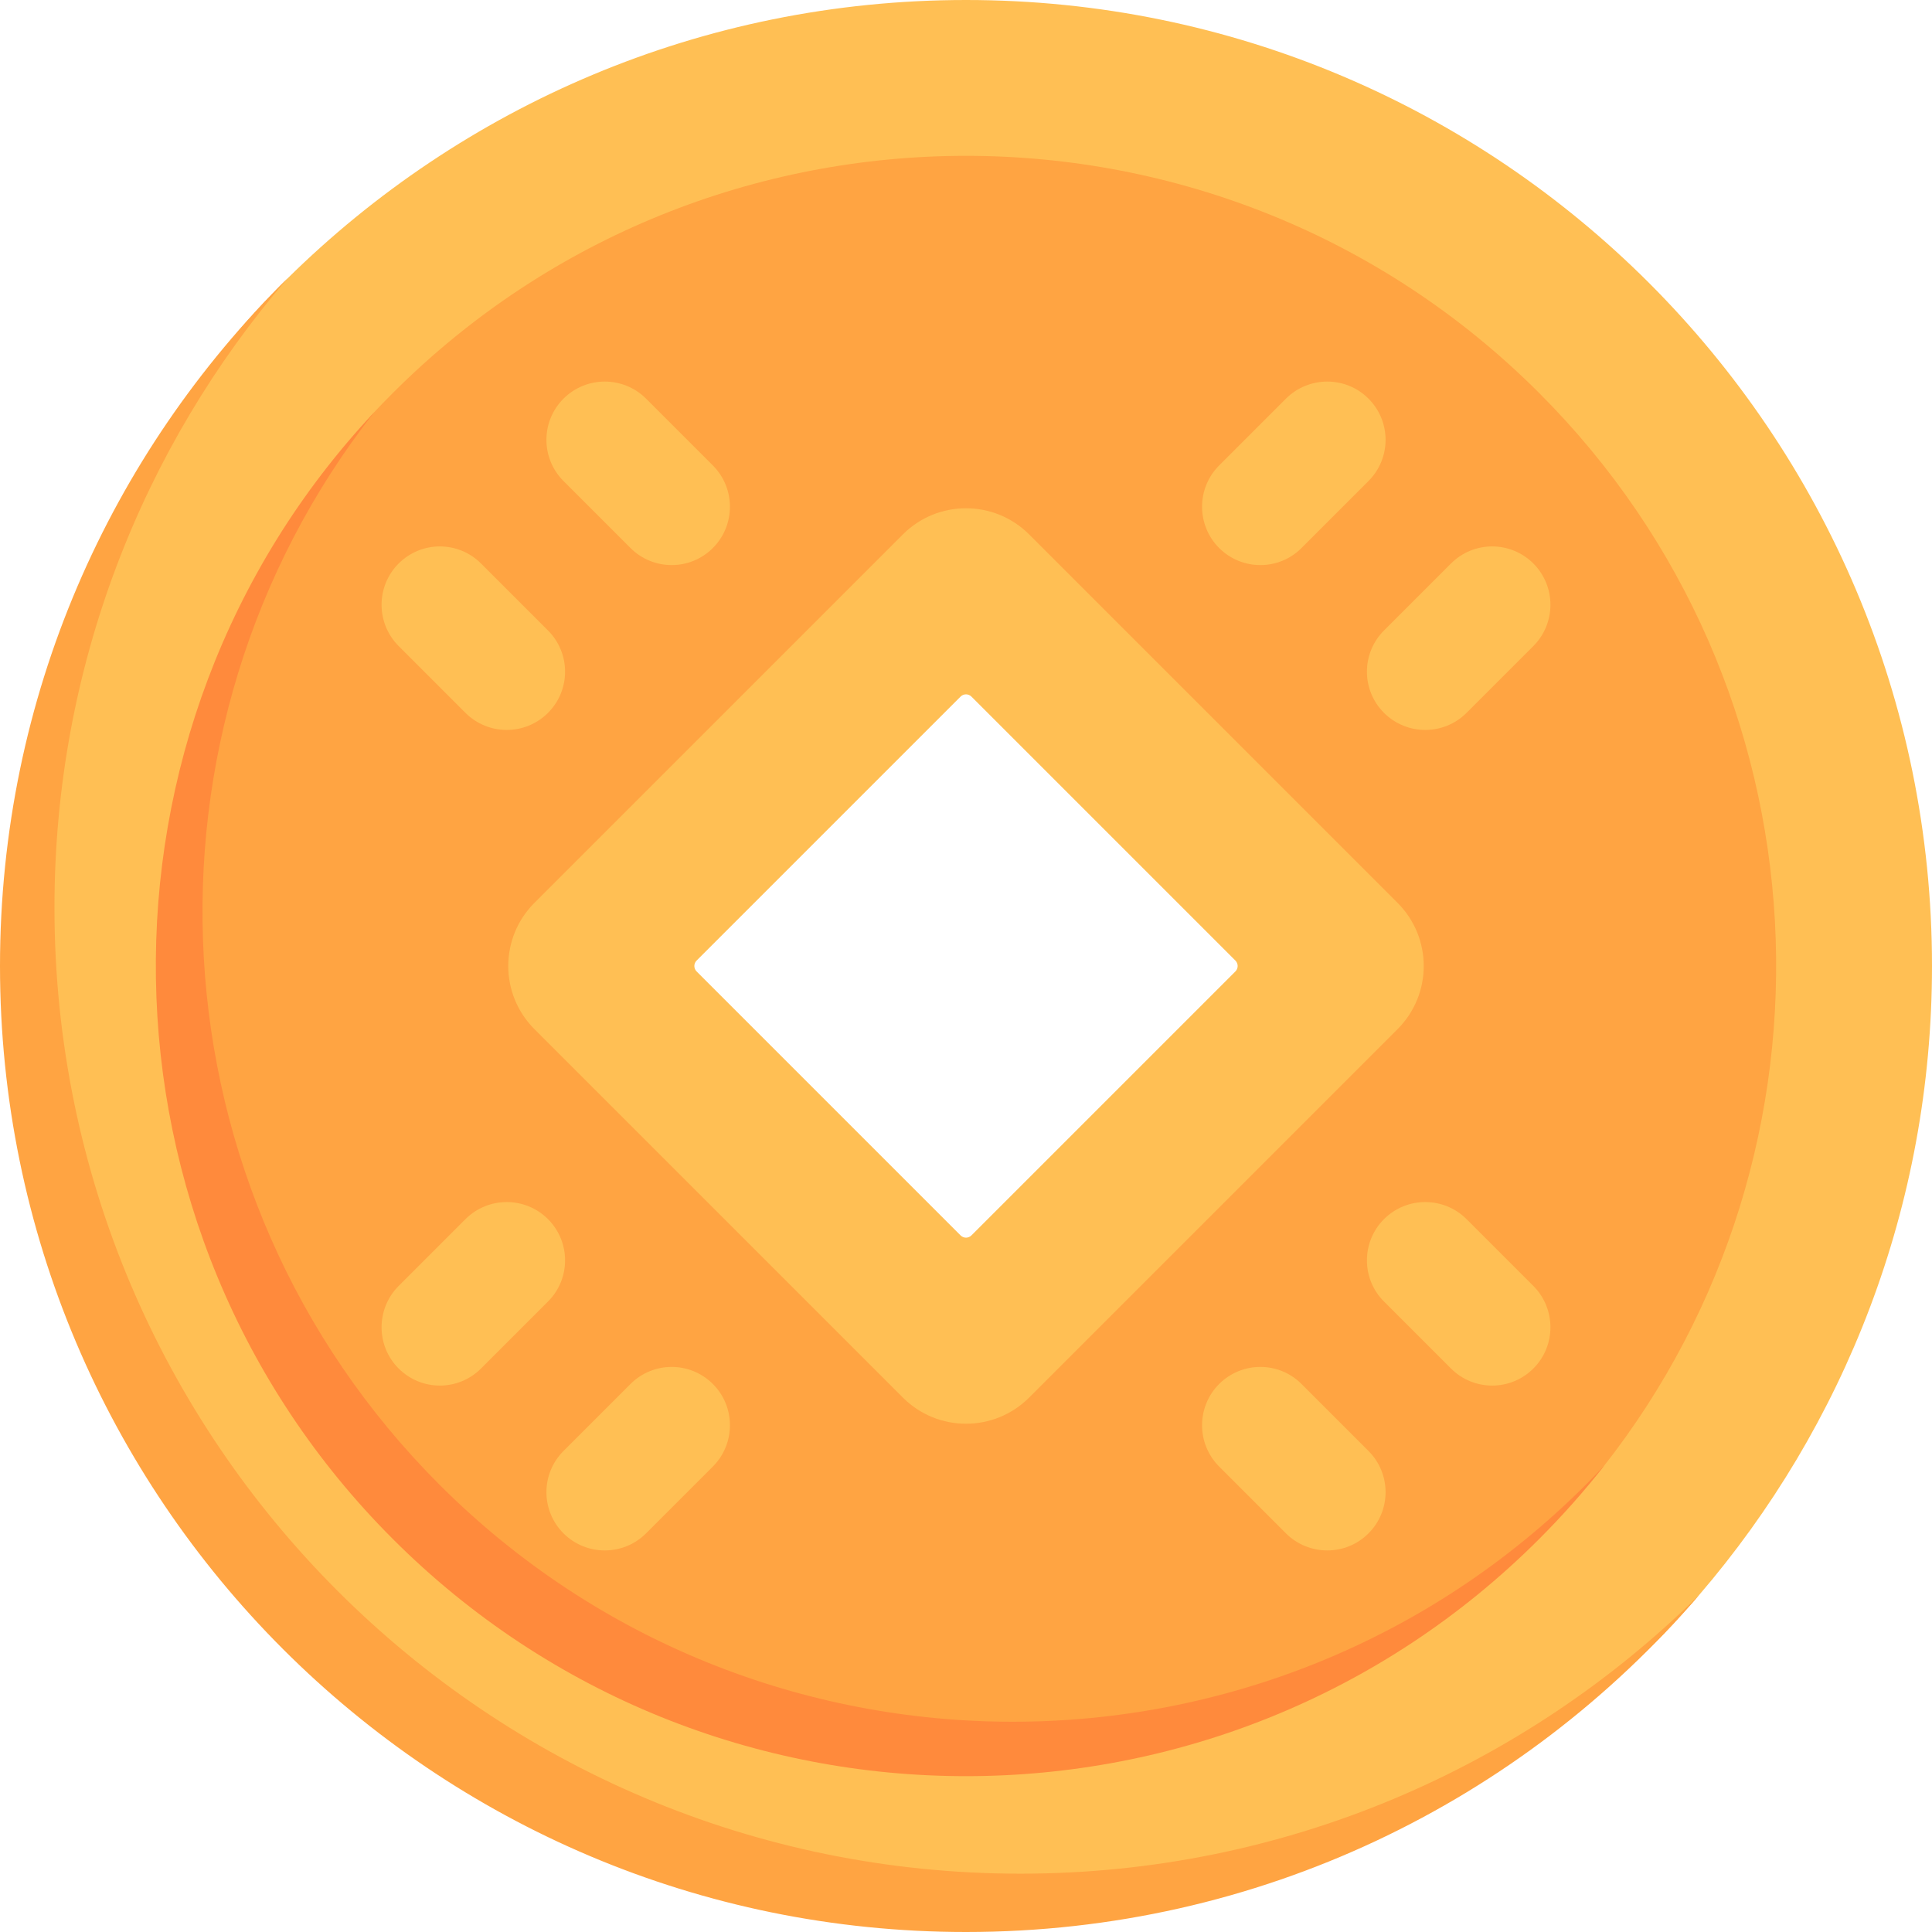 <svg width="16" height="16" viewBox="0 0 16 16" fill="none" xmlns="http://www.w3.org/2000/svg">
<g id="Group">
<path id="Vector" d="M8 0C5.809 0 3.824 0.881 2.379 2.308C2.37 2.317 2.361 2.326 2.352 2.335C2.33 2.356 2.309 2.378 2.288 2.399C2.261 2.427 2.234 2.455 2.207 2.483C2.188 2.502 2.17 2.522 2.152 2.541C1.527 3.216 1.058 4.052 0.691 4.91C0.277 5.877 0.207 6.921 0.207 8.039C0.207 12.457 3.582 15.771 8 15.771C9.197 15.771 10.271 15.658 11.29 15.187C12.209 14.763 13.091 14.243 13.786 13.524C13.812 13.497 13.838 13.47 13.863 13.443C13.909 13.393 13.955 13.342 14 13.291C14.021 13.268 14.042 13.244 14.062 13.22L14.069 13.212L14.069 13.212C15.273 11.812 16 9.991 16 8C16 3.582 12.418 0 8 0ZM7.991 10.723L5.355 7.885L8.176 5.065L10.913 7.802L7.991 10.723Z" fill="#FFBF54"/>
<path id="Vector_2" d="M14.069 13.212C12.602 14.919 10.427 16 8 16C3.582 16 0 12.418 0 8C0 5.772 0.911 3.756 2.381 2.305C1.178 3.705 0.451 5.526 0.451 7.517C0.451 11.935 4.033 15.517 8.451 15.517C10.64 15.517 12.624 14.637 14.069 13.212Z" fill="#FFA442"/>
<path id="Vector_3" d="M12.746 3.254C10.129 0.636 5.871 0.636 3.254 3.254C3.197 3.31 3.143 3.367 3.089 3.424C3.089 3.424 3.011 3.521 2.968 3.569C0.654 6.195 0.802 10.122 3.317 12.636C5.934 15.254 10.083 15.357 12.7 12.739C12.854 12.585 13.041 12.427 13.177 12.262C13.207 12.225 13.272 12.155 13.272 12.155C15.35 9.523 15.175 5.682 12.746 3.254ZM7.991 10.723L5.355 7.885L8.176 5.065L10.913 7.802L7.991 10.723Z" fill="#FFA442"/>
<path id="Vector_4" d="M13.288 12.135C13.122 12.347 12.941 12.551 12.746 12.746C10.129 15.364 5.871 15.364 3.254 12.746C0.689 10.182 0.637 6.042 3.098 3.415C1.037 6.046 1.218 9.874 3.64 12.296C6.257 14.913 10.516 14.913 13.133 12.296C13.185 12.243 13.238 12.189 13.288 12.135Z" fill="#FF8A3C"/>
<path id="Vector_5" d="M11.574 7.477L8.523 4.426C8.234 4.137 7.766 4.137 7.477 4.426L4.426 7.477C4.137 7.766 4.137 8.234 4.426 8.523L7.477 11.574C7.766 11.863 8.234 11.863 8.523 11.574L11.574 8.523C11.863 8.234 11.863 7.766 11.574 7.477ZM10.231 8.045L8.045 10.231C8.02 10.256 7.98 10.256 7.955 10.231L5.769 8.045C5.744 8.02 5.744 7.98 5.769 7.955L7.955 5.769C7.98 5.744 8.02 5.744 8.045 5.769L10.231 7.955C10.256 7.98 10.256 8.02 10.231 8.045Z" fill="#FFBF54"/>
<g id="Group_2">
<g id="Group_3">
<g id="Group_4">
<path id="Vector_6" d="M4.538 5.904C4.349 6.092 4.044 6.092 3.855 5.904L3.301 5.35C3.113 5.161 3.113 4.856 3.301 4.667C3.49 4.478 3.795 4.478 3.984 4.667L4.538 5.221C4.727 5.41 4.727 5.715 4.538 5.904Z" fill="#FFBF54"/>
</g>
<g id="Group_5">
<path id="Vector_7" d="M5.904 4.538C5.715 4.727 5.41 4.727 5.221 4.538L4.667 3.984C4.478 3.795 4.478 3.49 4.667 3.301C4.856 3.113 5.161 3.113 5.35 3.301L5.904 3.855C6.092 4.044 6.092 4.349 5.904 4.538Z" fill="#FFBF54"/>
</g>
</g>
<g id="Group_6">
<g id="Group_7">
<path id="Vector_8" d="M5.904 11.462C6.092 11.65 6.092 11.956 5.904 12.145L5.35 12.699C5.161 12.887 4.856 12.887 4.667 12.699C4.478 12.51 4.478 12.205 4.667 12.016L5.221 11.462C5.41 11.273 5.715 11.273 5.904 11.462Z" fill="#FFBF54"/>
</g>
<g id="Group_8">
<path id="Vector_9" d="M4.538 10.096C4.727 10.285 4.727 10.591 4.538 10.779L3.984 11.333C3.795 11.522 3.49 11.522 3.301 11.333C3.113 11.145 3.113 10.839 3.301 10.65L3.855 10.096C4.044 9.908 4.349 9.908 4.538 10.096Z" fill="#FFBF54"/>
</g>
</g>
<g id="Group_9">
<g id="Group_10">
<path id="Vector_10" d="M11.462 10.096C11.65 9.908 11.956 9.908 12.145 10.096L12.699 10.65C12.887 10.839 12.887 11.145 12.699 11.333C12.51 11.522 12.205 11.522 12.016 11.333L11.462 10.779C11.273 10.591 11.273 10.285 11.462 10.096Z" fill="#FFBF54"/>
</g>
<g id="Group_11">
<path id="Vector_11" d="M10.096 11.462C10.285 11.273 10.591 11.273 10.779 11.462L11.333 12.016C11.522 12.205 11.522 12.51 11.333 12.699C11.145 12.887 10.839 12.887 10.65 12.699L10.096 12.145C9.908 11.956 9.908 11.651 10.096 11.462Z" fill="#FFBF54"/>
</g>
</g>
<g id="Group_12">
<g id="Group_13">
<path id="Vector_12" d="M10.096 4.538C9.908 4.349 9.908 4.044 10.096 3.855L10.65 3.301C10.839 3.113 11.145 3.113 11.333 3.301C11.522 3.49 11.522 3.795 11.333 3.984L10.779 4.538C10.591 4.727 10.285 4.727 10.096 4.538Z" fill="#FFBF54"/>
</g>
<g id="Group_14">
<path id="Vector_13" d="M11.462 5.904C11.273 5.715 11.273 5.41 11.462 5.221L12.016 4.667C12.205 4.478 12.51 4.478 12.699 4.667C12.887 4.856 12.887 5.161 12.699 5.35L12.145 5.904C11.956 6.092 11.651 6.092 11.462 5.904Z" fill="#FFBF54"/>
</g>
</g>
</g>
</g>
</svg>
